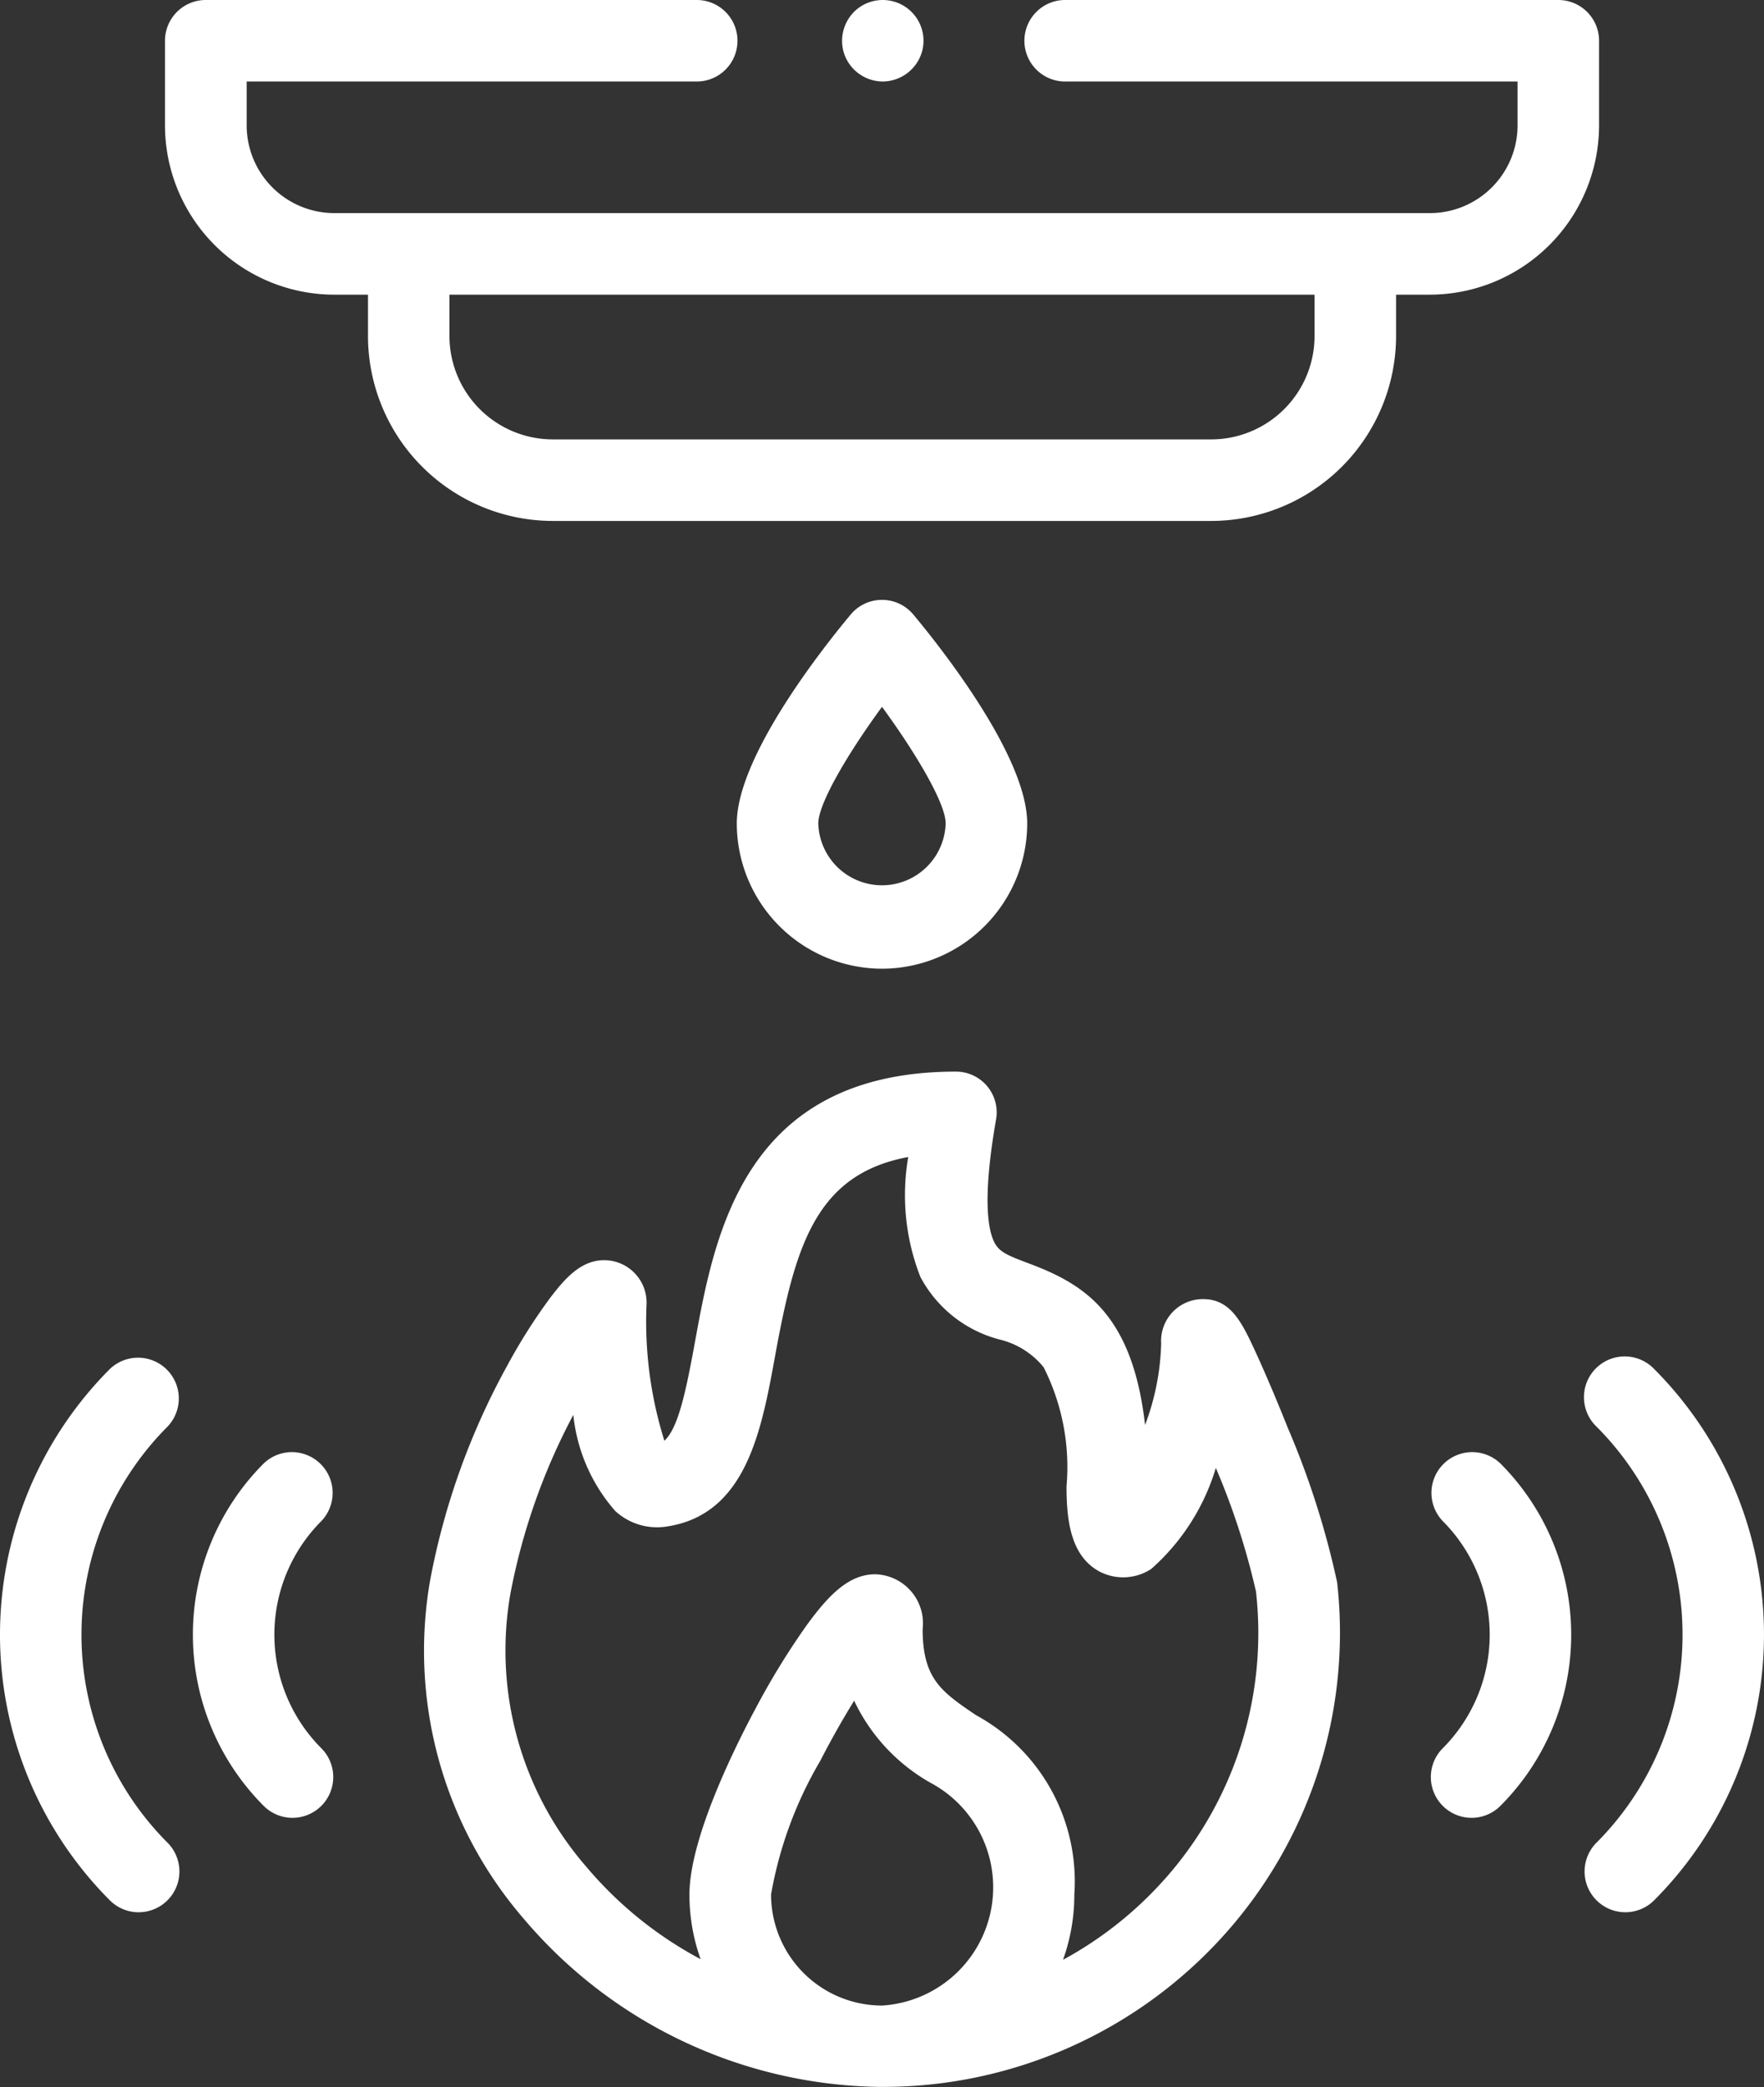<svg xmlns="http://www.w3.org/2000/svg" width="62.322" height="73.715" viewBox="0 0 62.322 73.715">
  <rect x="0" y="0" width="62.322" height="73.715" fill="#333333" stroke="none"/>
  <g id="fire-alarm" transform="translate(-39.567)">
    <path id="Path_8932" data-name="Path 8932" d="M247.643,2.905a1.452,1.452,0,0,1-1.354-.955,1.453,1.453,0,0,1,.423-1.582,1.44,1.44,0,0,1,2.344,1.378A1.456,1.456,0,0,1,247.643,2.905Z" transform="translate(-176.889 -0.026)" fill="#fff"/>
    <path id="Path_8933" data-name="Path 8933" d="M129.275,0H111.891a1.44,1.44,0,1,0,0,2.879h15.945V4.427a3.1,3.1,0,0,1-3.1,3.1h-38.7a3.1,3.1,0,0,1-3.1-3.1V2.879H98.874a1.44,1.44,0,0,0,0-2.879H81.49a1.44,1.44,0,0,0-1.44,1.44V4.427a5.987,5.987,0,0,0,5.981,5.981h1.191v1.461a6.538,6.538,0,0,0,6.53,6.531h23.261a6.538,6.538,0,0,0,6.531-6.531V10.408h1.191a5.988,5.988,0,0,0,5.981-5.981V1.44A1.44,1.44,0,0,0,129.275,0Zm-8.611,11.869a3.655,3.655,0,0,1-3.651,3.651H93.752A3.655,3.655,0,0,1,90.1,11.869V10.408h30.563Z" transform="translate(-34.654)" fill="#fff"/>
    <path id="Path_8934" data-name="Path 8934" d="M225.5,160.187a5.136,5.136,0,0,1-5.13-5.13c0-2.375,3.081-6.25,4.025-7.381a1.44,1.44,0,0,1,2.21,0c.944,1.131,4.025,5.005,4.025,7.381A5.136,5.136,0,0,1,225.5,160.187Zm0-9.249c-1.217,1.661-2.251,3.421-2.251,4.119a2.251,2.251,0,0,0,4.5,0C227.751,154.359,226.717,152.6,225.5,150.938Z" transform="translate(-154.772 -125.972)" fill="#fff"/>
    <path id="Path_8935" data-name="Path 8935" d="M175.84,280.923a29.84,29.84,0,0,0-1.746-5.464c-.388-.975-.783-1.9-1.111-2.618-.515-1.119-.921-2-2.016-1.917a1.476,1.476,0,0,0-1.344,1.557,8.741,8.741,0,0,1-.569,2.885c-.451-3.984-2.208-5-4.136-5.719-.77-.288-1.033-.41-1.2-.757-.23-.481-.4-1.62.072-4.317a1.44,1.44,0,0,0-1.418-1.69c-7.478,0-8.526,5.741-9.218,9.539-.323,1.77-.591,3.045-1.082,3.5a14.032,14.032,0,0,1-.63-4.832,1.5,1.5,0,0,0-1.352-1.539c-.908-.086-1.521.62-2.073,1.35a19.946,19.946,0,0,0-1.492,2.357,25.4,25.4,0,0,0-2.726,7.573,14.476,14.476,0,0,0,3.311,11.983,16.763,16.763,0,0,0,12.546,5.93h.157a16.192,16.192,0,0,0,12.069-5.407A15.957,15.957,0,0,0,175.84,280.923Zm-20,11.026a14.1,14.1,0,0,1,1.736-4.717c.431-.838.842-1.55,1.2-2.128A6.545,6.545,0,0,0,161.47,288a4.185,4.185,0,0,1-1.692,7.87H159.7A3.923,3.923,0,0,1,155.841,291.949Zm13.892-.526a13.293,13.293,0,0,1-3.577,2.832,6.768,6.768,0,0,0,.4-2.306,6.687,6.687,0,0,0-3.473-6.335c-1.216-.824-1.886-1.278-1.886-3.043a1.732,1.732,0,0,0-1.675-1.933c-.918,0-1.623.707-2.4,1.769a26.4,26.4,0,0,0-1.819,2.956c-.705,1.313-2.345,4.584-2.345,6.586a6.77,6.77,0,0,0,.394,2.283,13.673,13.673,0,0,1-4.039-3.265,11.641,11.641,0,0,1-2.683-9.63,22.275,22.275,0,0,1,2.225-6.329,6.091,6.091,0,0,0,1.482,3.395,2.179,2.179,0,0,0,1.752.558c2.865-.385,3.411-3.381,3.893-6.024.707-3.876,1.43-6.43,4.706-7.037a7.913,7.913,0,0,0,.428,4.232,4.428,4.428,0,0,0,2.788,2.211,2.871,2.871,0,0,1,1.567.981,7.827,7.827,0,0,1,.809,4.21c0,1.166.135,2.433,1.141,2.994a1.809,1.809,0,0,0,1.851-.078,7.7,7.7,0,0,0,2.283-3.569,25.363,25.363,0,0,1,1.419,4.368A13.075,13.075,0,0,1,169.732,291.424Z" transform="translate(-89.032 -225.033)" fill="#fff"/>
    <path id="Path_8936" data-name="Path 8936" d="M44.466,352.54a1.435,1.435,0,0,1-1.018-.422,13.283,13.283,0,0,1,0-18.766,1.44,1.44,0,0,1,2.036,2.036,10.4,10.4,0,0,0,0,14.693,1.44,1.44,0,0,1-1.018,2.458Z" transform="translate(0 -284.997)" fill="#fff"/>
    <path id="Path_8937" data-name="Path 8937" d="M90.4,369.039a1.435,1.435,0,0,1-1.018-.422,8.56,8.56,0,0,1,0-12.094,1.44,1.44,0,0,1,2.036,2.036,5.68,5.68,0,0,0,0,8.022,1.44,1.44,0,0,1-1.018,2.458Z" transform="translate(-40.499 -304.832)" fill="#fff"/>
    <path id="Path_8938" data-name="Path 8938" d="M429.85,352.539a1.44,1.44,0,0,1-1.018-2.458,10.4,10.4,0,0,0,0-14.694,1.44,1.44,0,1,1,2.036-2.036,13.285,13.285,0,0,1,0,18.766A1.435,1.435,0,0,1,429.85,352.539Z" transform="translate(-332.86 -284.997)" fill="#fff"/>
    <path id="Path_8939" data-name="Path 8939" d="M392.123,369.038a1.44,1.44,0,0,1-1.018-2.458,5.68,5.68,0,0,0,0-8.022,1.44,1.44,0,0,1,2.036-2.036,8.56,8.56,0,0,1,0,12.094A1.436,1.436,0,0,1,392.123,369.038Z" transform="translate(-300.565 -304.831)" fill="#fff"/>
  </g>
</svg>
